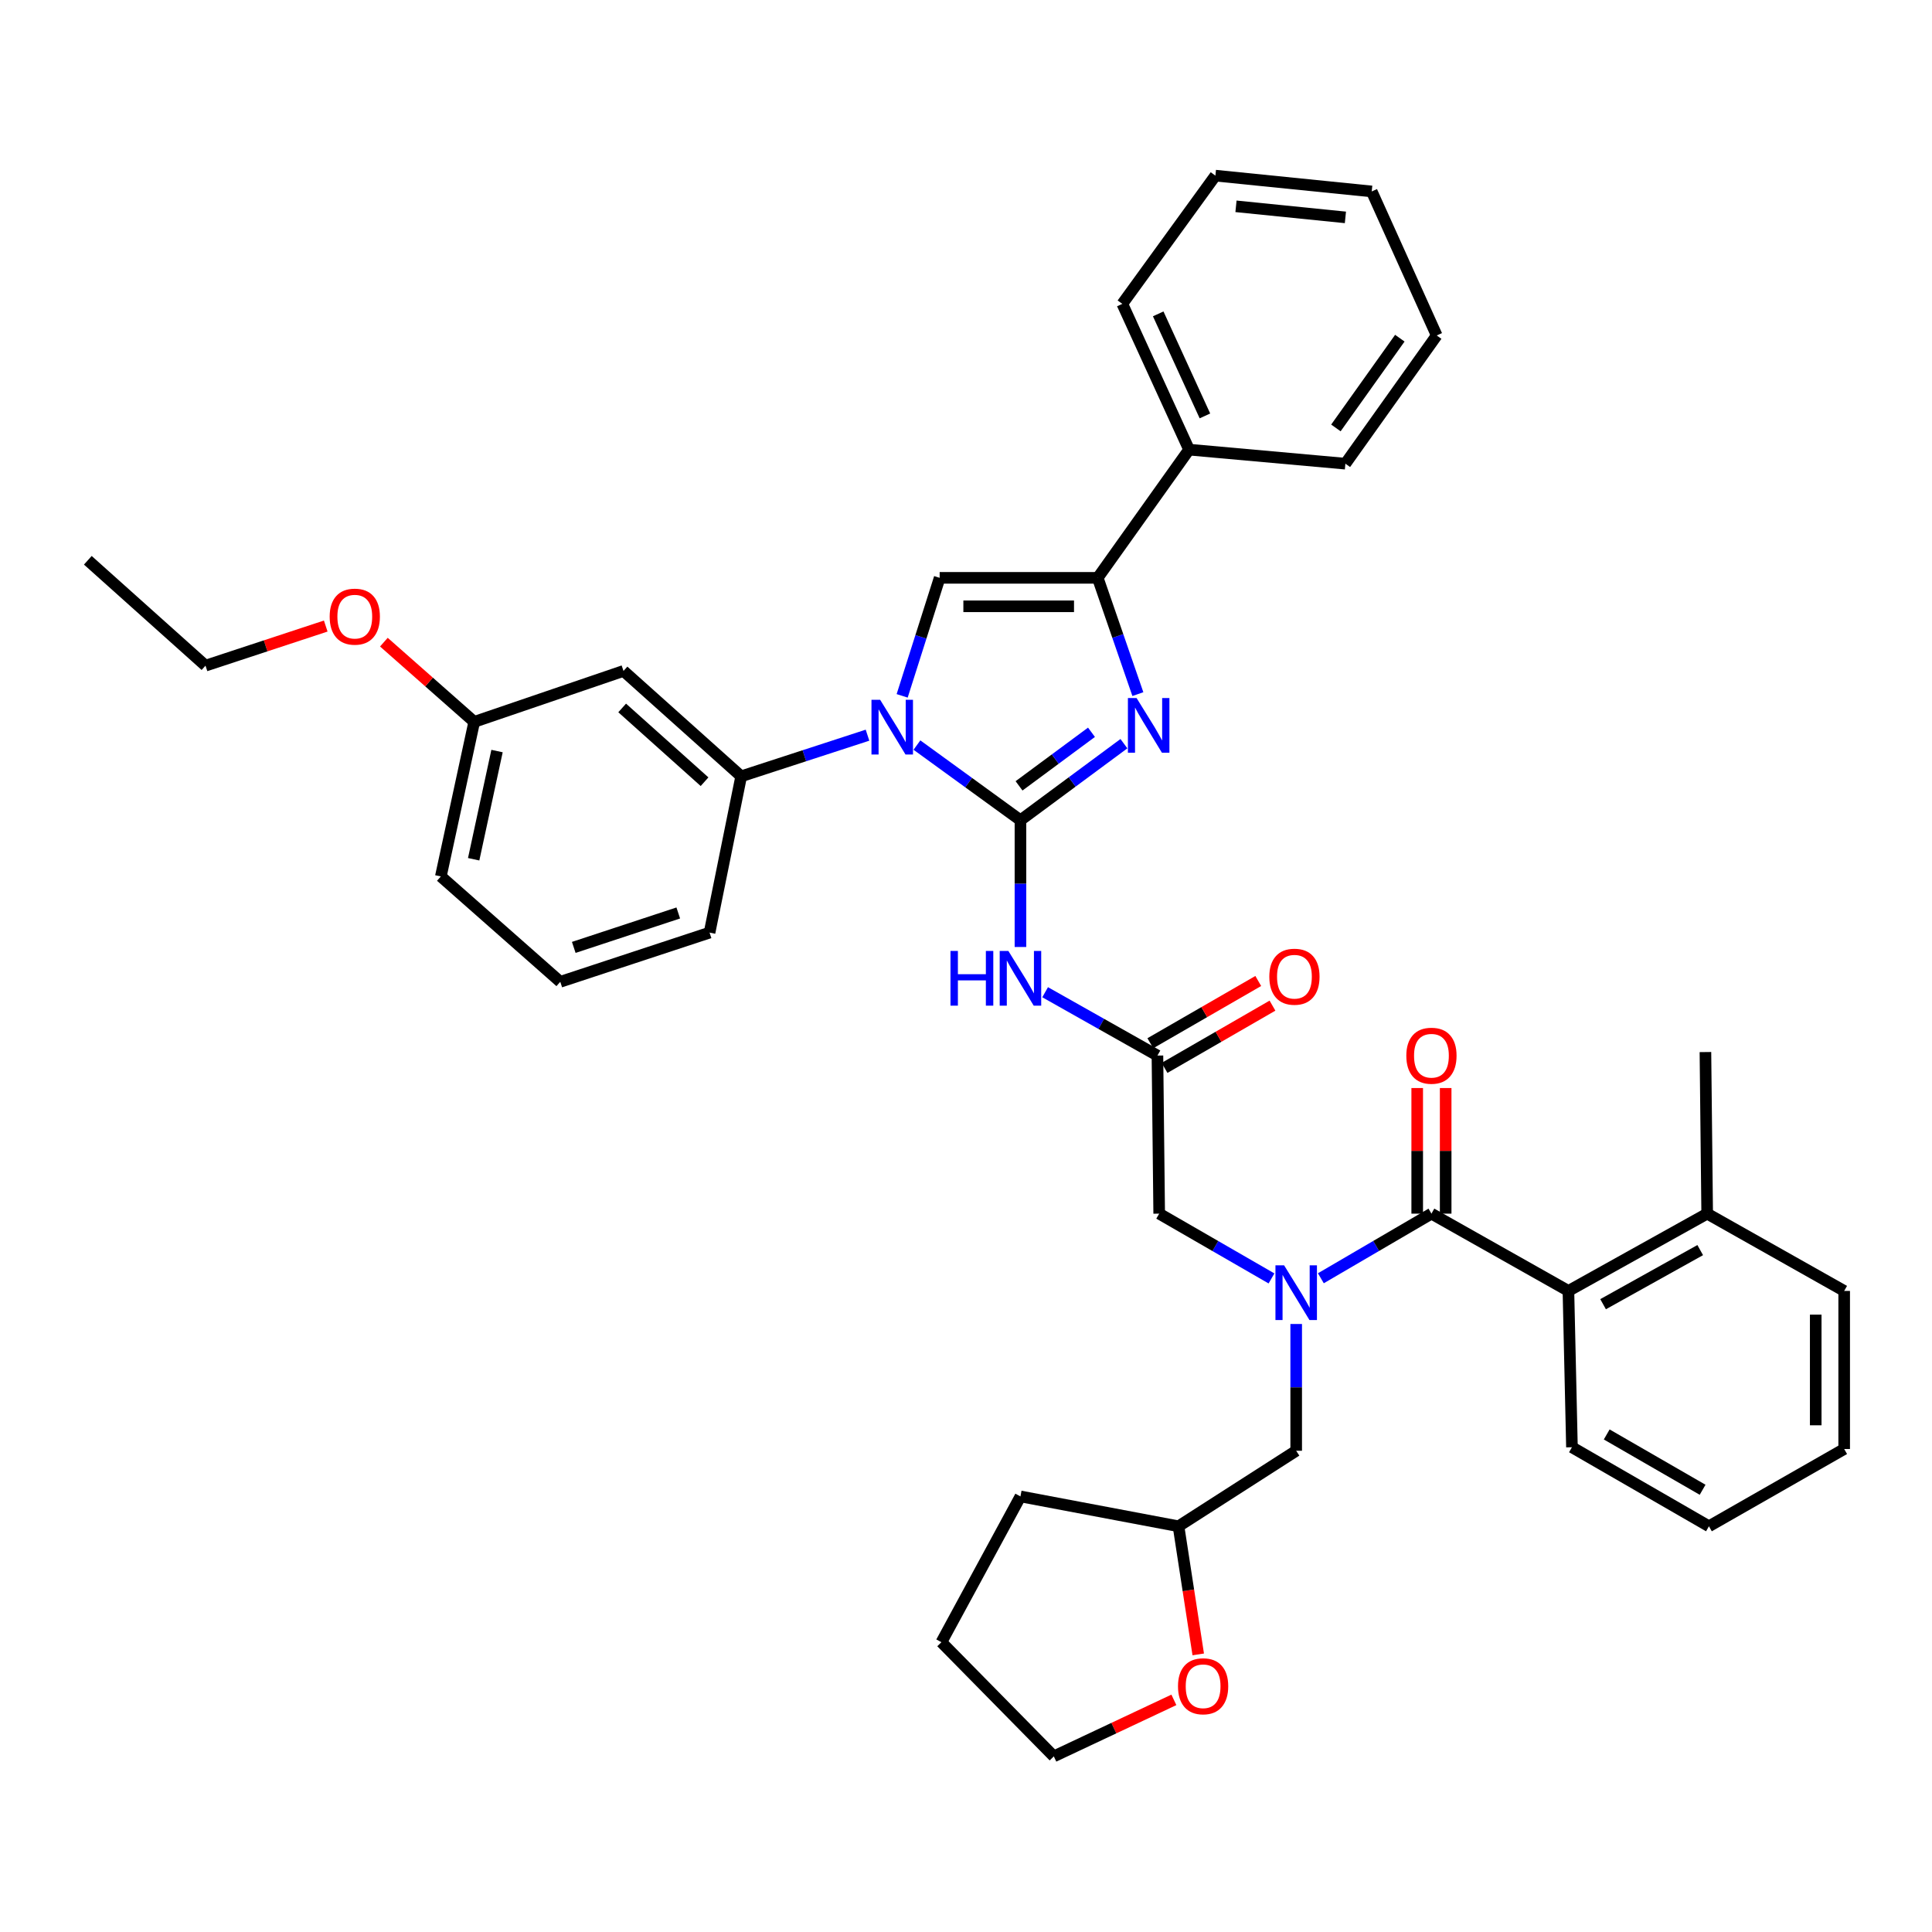 <?xml version='1.0' encoding='iso-8859-1'?>
<svg version='1.1' baseProfile='full'
              xmlns='http://www.w3.org/2000/svg'
                      xmlns:rdkit='http://www.rdkit.org/xml'
                      xmlns:xlink='http://www.w3.org/1999/xlink'
                  xml:space='preserve'
width='1000px' height='1000px' viewBox='0 0 1000 1000'>
<!-- END OF HEADER -->
<rect style='opacity:1.0;fill:#FFFFFF;stroke:none' width='1000' height='1000' x='0' y='0'> </rect>
<path class='bond-0' d='M 658.121,661.714 L 629.059,644.947' style='fill:none;fill-rule:evenodd;stroke:#0000FF;stroke-width:6px;stroke-linecap:butt;stroke-linejoin:miter;stroke-opacity:1' />
<path class='bond-0' d='M 629.059,644.947 L 599.996,628.181' style='fill:none;fill-rule:evenodd;stroke:#000000;stroke-width:6px;stroke-linecap:butt;stroke-linejoin:miter;stroke-opacity:1' />
<path class='bond-1' d='M 683.675,661.63 L 712.293,644.905' style='fill:none;fill-rule:evenodd;stroke:#0000FF;stroke-width:6px;stroke-linecap:butt;stroke-linejoin:miter;stroke-opacity:1' />
<path class='bond-1' d='M 712.293,644.905 L 740.911,628.181' style='fill:none;fill-rule:evenodd;stroke:#000000;stroke-width:6px;stroke-linecap:butt;stroke-linejoin:miter;stroke-opacity:1' />
<path class='bond-2' d='M 670.908,685.296 L 670.908,718.104' style='fill:none;fill-rule:evenodd;stroke:#0000FF;stroke-width:6px;stroke-linecap:butt;stroke-linejoin:miter;stroke-opacity:1' />
<path class='bond-2' d='M 670.908,718.104 L 670.908,750.911' style='fill:none;fill-rule:evenodd;stroke:#000000;stroke-width:6px;stroke-linecap:butt;stroke-linejoin:miter;stroke-opacity:1' />
<path class='bond-3' d='M 811.814,668.183 L 883.634,628.181' style='fill:none;fill-rule:evenodd;stroke:#000000;stroke-width:6px;stroke-linecap:butt;stroke-linejoin:miter;stroke-opacity:1' />
<path class='bond-3' d='M 829.755,675.051 L 880.029,647.05' style='fill:none;fill-rule:evenodd;stroke:#000000;stroke-width:6px;stroke-linecap:butt;stroke-linejoin:miter;stroke-opacity:1' />
<path class='bond-4' d='M 811.814,668.183 L 813.639,749.094' style='fill:none;fill-rule:evenodd;stroke:#000000;stroke-width:6px;stroke-linecap:butt;stroke-linejoin:miter;stroke-opacity:1' />
<path class='bond-5' d='M 811.814,668.183 L 740.911,628.181' style='fill:none;fill-rule:evenodd;stroke:#000000;stroke-width:6px;stroke-linecap:butt;stroke-linejoin:miter;stroke-opacity:1' />
<path class='bond-6' d='M 748.276,628.181 L 748.276,595.673' style='fill:none;fill-rule:evenodd;stroke:#000000;stroke-width:6px;stroke-linecap:butt;stroke-linejoin:miter;stroke-opacity:1' />
<path class='bond-6' d='M 748.276,595.673 L 748.276,563.166' style='fill:none;fill-rule:evenodd;stroke:#FF0000;stroke-width:6px;stroke-linecap:butt;stroke-linejoin:miter;stroke-opacity:1' />
<path class='bond-6' d='M 733.546,628.181 L 733.546,595.673' style='fill:none;fill-rule:evenodd;stroke:#000000;stroke-width:6px;stroke-linecap:butt;stroke-linejoin:miter;stroke-opacity:1' />
<path class='bond-6' d='M 733.546,595.673 L 733.546,563.166' style='fill:none;fill-rule:evenodd;stroke:#FF0000;stroke-width:6px;stroke-linecap:butt;stroke-linejoin:miter;stroke-opacity:1' />
<path class='bond-7' d='M 883.634,628.181 L 882.726,544.544' style='fill:none;fill-rule:evenodd;stroke:#000000;stroke-width:6px;stroke-linecap:butt;stroke-linejoin:miter;stroke-opacity:1' />
<path class='bond-8' d='M 883.634,628.181 L 954.545,668.183' style='fill:none;fill-rule:evenodd;stroke:#000000;stroke-width:6px;stroke-linecap:butt;stroke-linejoin:miter;stroke-opacity:1' />
<path class='bond-9' d='M 813.639,749.094 L 884.542,789.996' style='fill:none;fill-rule:evenodd;stroke:#000000;stroke-width:6px;stroke-linecap:butt;stroke-linejoin:miter;stroke-opacity:1' />
<path class='bond-9' d='M 831.635,742.47 L 881.268,771.101' style='fill:none;fill-rule:evenodd;stroke:#000000;stroke-width:6px;stroke-linecap:butt;stroke-linejoin:miter;stroke-opacity:1' />
<path class='bond-10' d='M 620.204,856.313 L 615.1,823.155' style='fill:none;fill-rule:evenodd;stroke:#FF0000;stroke-width:6px;stroke-linecap:butt;stroke-linejoin:miter;stroke-opacity:1' />
<path class='bond-10' d='M 615.1,823.155 L 609.997,789.996' style='fill:none;fill-rule:evenodd;stroke:#000000;stroke-width:6px;stroke-linecap:butt;stroke-linejoin:miter;stroke-opacity:1' />
<path class='bond-11' d='M 607.595,879.848 L 576.524,894.471' style='fill:none;fill-rule:evenodd;stroke:#FF0000;stroke-width:6px;stroke-linecap:butt;stroke-linejoin:miter;stroke-opacity:1' />
<path class='bond-11' d='M 576.524,894.471 L 545.452,909.093' style='fill:none;fill-rule:evenodd;stroke:#000000;stroke-width:6px;stroke-linecap:butt;stroke-linejoin:miter;stroke-opacity:1' />
<path class='bond-12' d='M 609.997,789.996 L 670.908,750.911' style='fill:none;fill-rule:evenodd;stroke:#000000;stroke-width:6px;stroke-linecap:butt;stroke-linejoin:miter;stroke-opacity:1' />
<path class='bond-13' d='M 609.997,789.996 L 528.185,774.546' style='fill:none;fill-rule:evenodd;stroke:#000000;stroke-width:6px;stroke-linecap:butt;stroke-linejoin:miter;stroke-opacity:1' />
<path class='bond-14' d='M 540.96,513.573 L 570.024,529.967' style='fill:none;fill-rule:evenodd;stroke:#0000FF;stroke-width:6px;stroke-linecap:butt;stroke-linejoin:miter;stroke-opacity:1' />
<path class='bond-14' d='M 570.024,529.967 L 599.088,546.36' style='fill:none;fill-rule:evenodd;stroke:#000000;stroke-width:6px;stroke-linecap:butt;stroke-linejoin:miter;stroke-opacity:1' />
<path class='bond-15' d='M 528.185,490.161 L 528.185,457.354' style='fill:none;fill-rule:evenodd;stroke:#0000FF;stroke-width:6px;stroke-linecap:butt;stroke-linejoin:miter;stroke-opacity:1' />
<path class='bond-15' d='M 528.185,457.354 L 528.185,424.547' style='fill:none;fill-rule:evenodd;stroke:#000000;stroke-width:6px;stroke-linecap:butt;stroke-linejoin:miter;stroke-opacity:1' />
<path class='bond-16' d='M 602.768,552.741 L 630.7,536.629' style='fill:none;fill-rule:evenodd;stroke:#000000;stroke-width:6px;stroke-linecap:butt;stroke-linejoin:miter;stroke-opacity:1' />
<path class='bond-16' d='M 630.7,536.629 L 658.633,520.517' style='fill:none;fill-rule:evenodd;stroke:#FF0000;stroke-width:6px;stroke-linecap:butt;stroke-linejoin:miter;stroke-opacity:1' />
<path class='bond-16' d='M 595.408,539.98 L 623.34,523.869' style='fill:none;fill-rule:evenodd;stroke:#000000;stroke-width:6px;stroke-linecap:butt;stroke-linejoin:miter;stroke-opacity:1' />
<path class='bond-16' d='M 623.34,523.869 L 651.273,507.757' style='fill:none;fill-rule:evenodd;stroke:#FF0000;stroke-width:6px;stroke-linecap:butt;stroke-linejoin:miter;stroke-opacity:1' />
<path class='bond-17' d='M 599.088,546.36 L 599.996,628.181' style='fill:none;fill-rule:evenodd;stroke:#000000;stroke-width:6px;stroke-linecap:butt;stroke-linejoin:miter;stroke-opacity:1' />
<path class='bond-18' d='M 474.605,385.647 L 501.395,405.097' style='fill:none;fill-rule:evenodd;stroke:#0000FF;stroke-width:6px;stroke-linecap:butt;stroke-linejoin:miter;stroke-opacity:1' />
<path class='bond-18' d='M 501.395,405.097 L 528.185,424.547' style='fill:none;fill-rule:evenodd;stroke:#000000;stroke-width:6px;stroke-linecap:butt;stroke-linejoin:miter;stroke-opacity:1' />
<path class='bond-19' d='M 466.958,360.174 L 476.662,329.633' style='fill:none;fill-rule:evenodd;stroke:#0000FF;stroke-width:6px;stroke-linecap:butt;stroke-linejoin:miter;stroke-opacity:1' />
<path class='bond-19' d='M 476.662,329.633 L 486.366,299.091' style='fill:none;fill-rule:evenodd;stroke:#000000;stroke-width:6px;stroke-linecap:butt;stroke-linejoin:miter;stroke-opacity:1' />
<path class='bond-20' d='M 449.02,380.528 L 416.328,391.174' style='fill:none;fill-rule:evenodd;stroke:#0000FF;stroke-width:6px;stroke-linecap:butt;stroke-linejoin:miter;stroke-opacity:1' />
<path class='bond-20' d='M 416.328,391.174 L 383.636,401.821' style='fill:none;fill-rule:evenodd;stroke:#000000;stroke-width:6px;stroke-linecap:butt;stroke-linejoin:miter;stroke-opacity:1' />
<path class='bond-21' d='M 528.185,424.547 L 554.963,404.736' style='fill:none;fill-rule:evenodd;stroke:#000000;stroke-width:6px;stroke-linecap:butt;stroke-linejoin:miter;stroke-opacity:1' />
<path class='bond-21' d='M 554.963,404.736 L 581.742,384.925' style='fill:none;fill-rule:evenodd;stroke:#0000FF;stroke-width:6px;stroke-linecap:butt;stroke-linejoin:miter;stroke-opacity:1' />
<path class='bond-21' d='M 527.457,406.761 L 546.203,392.893' style='fill:none;fill-rule:evenodd;stroke:#000000;stroke-width:6px;stroke-linecap:butt;stroke-linejoin:miter;stroke-opacity:1' />
<path class='bond-21' d='M 546.203,392.893 L 564.948,379.026' style='fill:none;fill-rule:evenodd;stroke:#0000FF;stroke-width:6px;stroke-linecap:butt;stroke-linejoin:miter;stroke-opacity:1' />
<path class='bond-22' d='M 588.959,359.273 L 578.569,329.182' style='fill:none;fill-rule:evenodd;stroke:#0000FF;stroke-width:6px;stroke-linecap:butt;stroke-linejoin:miter;stroke-opacity:1' />
<path class='bond-22' d='M 578.569,329.182 L 568.178,299.091' style='fill:none;fill-rule:evenodd;stroke:#000000;stroke-width:6px;stroke-linecap:butt;stroke-linejoin:miter;stroke-opacity:1' />
<path class='bond-23' d='M 568.178,299.091 L 615.455,232.73' style='fill:none;fill-rule:evenodd;stroke:#000000;stroke-width:6px;stroke-linecap:butt;stroke-linejoin:miter;stroke-opacity:1' />
<path class='bond-24' d='M 568.178,299.091 L 486.366,299.091' style='fill:none;fill-rule:evenodd;stroke:#000000;stroke-width:6px;stroke-linecap:butt;stroke-linejoin:miter;stroke-opacity:1' />
<path class='bond-24' d='M 555.906,313.822 L 498.638,313.822' style='fill:none;fill-rule:evenodd;stroke:#000000;stroke-width:6px;stroke-linecap:butt;stroke-linejoin:miter;stroke-opacity:1' />
<path class='bond-25' d='M 743.636,173.635 L 696.367,239.997' style='fill:none;fill-rule:evenodd;stroke:#000000;stroke-width:6px;stroke-linecap:butt;stroke-linejoin:miter;stroke-opacity:1' />
<path class='bond-25' d='M 724.548,175.043 L 691.459,221.496' style='fill:none;fill-rule:evenodd;stroke:#000000;stroke-width:6px;stroke-linecap:butt;stroke-linejoin:miter;stroke-opacity:1' />
<path class='bond-26' d='M 743.636,173.635 L 710.001,99.09' style='fill:none;fill-rule:evenodd;stroke:#000000;stroke-width:6px;stroke-linecap:butt;stroke-linejoin:miter;stroke-opacity:1' />
<path class='bond-27' d='M 710.001,99.09 L 629.089,90.907' style='fill:none;fill-rule:evenodd;stroke:#000000;stroke-width:6px;stroke-linecap:butt;stroke-linejoin:miter;stroke-opacity:1' />
<path class='bond-27' d='M 696.382,112.519 L 639.744,106.79' style='fill:none;fill-rule:evenodd;stroke:#000000;stroke-width:6px;stroke-linecap:butt;stroke-linejoin:miter;stroke-opacity:1' />
<path class='bond-28' d='M 367.269,482.724 L 289.999,508.184' style='fill:none;fill-rule:evenodd;stroke:#000000;stroke-width:6px;stroke-linecap:butt;stroke-linejoin:miter;stroke-opacity:1' />
<path class='bond-28' d='M 351.069,472.552 L 296.98,490.374' style='fill:none;fill-rule:evenodd;stroke:#000000;stroke-width:6px;stroke-linecap:butt;stroke-linejoin:miter;stroke-opacity:1' />
<path class='bond-29' d='M 367.269,482.724 L 383.636,401.821' style='fill:none;fill-rule:evenodd;stroke:#000000;stroke-width:6px;stroke-linecap:butt;stroke-linejoin:miter;stroke-opacity:1' />
<path class='bond-30' d='M 383.636,401.821 L 322.725,347.276' style='fill:none;fill-rule:evenodd;stroke:#000000;stroke-width:6px;stroke-linecap:butt;stroke-linejoin:miter;stroke-opacity:1' />
<path class='bond-30' d='M 364.673,404.613 L 322.035,366.432' style='fill:none;fill-rule:evenodd;stroke:#000000;stroke-width:6px;stroke-linecap:butt;stroke-linejoin:miter;stroke-opacity:1' />
<path class='bond-31' d='M 322.725,347.276 L 245.455,373.636' style='fill:none;fill-rule:evenodd;stroke:#000000;stroke-width:6px;stroke-linecap:butt;stroke-linejoin:miter;stroke-opacity:1' />
<path class='bond-32' d='M 245.455,373.636 L 222.076,353.008' style='fill:none;fill-rule:evenodd;stroke:#000000;stroke-width:6px;stroke-linecap:butt;stroke-linejoin:miter;stroke-opacity:1' />
<path class='bond-32' d='M 222.076,353.008 L 198.697,332.38' style='fill:none;fill-rule:evenodd;stroke:#FF0000;stroke-width:6px;stroke-linecap:butt;stroke-linejoin:miter;stroke-opacity:1' />
<path class='bond-33' d='M 245.455,373.636 L 228.179,453.64' style='fill:none;fill-rule:evenodd;stroke:#000000;stroke-width:6px;stroke-linecap:butt;stroke-linejoin:miter;stroke-opacity:1' />
<path class='bond-33' d='M 257.263,388.746 L 245.17,444.748' style='fill:none;fill-rule:evenodd;stroke:#000000;stroke-width:6px;stroke-linecap:butt;stroke-linejoin:miter;stroke-opacity:1' />
<path class='bond-34' d='M 228.179,453.64 L 289.999,508.184' style='fill:none;fill-rule:evenodd;stroke:#000000;stroke-width:6px;stroke-linecap:butt;stroke-linejoin:miter;stroke-opacity:1' />
<path class='bond-35' d='M 168.602,324.044 L 137.484,334.293' style='fill:none;fill-rule:evenodd;stroke:#FF0000;stroke-width:6px;stroke-linecap:butt;stroke-linejoin:miter;stroke-opacity:1' />
<path class='bond-35' d='M 137.484,334.293 L 106.366,344.543' style='fill:none;fill-rule:evenodd;stroke:#000000;stroke-width:6px;stroke-linecap:butt;stroke-linejoin:miter;stroke-opacity:1' />
<path class='bond-36' d='M 106.366,344.543 L 45.455,289.999' style='fill:none;fill-rule:evenodd;stroke:#000000;stroke-width:6px;stroke-linecap:butt;stroke-linejoin:miter;stroke-opacity:1' />
<path class='bond-37' d='M 629.089,90.907 L 580.912,157.276' style='fill:none;fill-rule:evenodd;stroke:#000000;stroke-width:6px;stroke-linecap:butt;stroke-linejoin:miter;stroke-opacity:1' />
<path class='bond-38' d='M 580.912,157.276 L 615.455,232.73' style='fill:none;fill-rule:evenodd;stroke:#000000;stroke-width:6px;stroke-linecap:butt;stroke-linejoin:miter;stroke-opacity:1' />
<path class='bond-38' d='M 599.487,162.462 L 623.667,215.28' style='fill:none;fill-rule:evenodd;stroke:#000000;stroke-width:6px;stroke-linecap:butt;stroke-linejoin:miter;stroke-opacity:1' />
<path class='bond-39' d='M 615.455,232.73 L 696.367,239.997' style='fill:none;fill-rule:evenodd;stroke:#000000;stroke-width:6px;stroke-linecap:butt;stroke-linejoin:miter;stroke-opacity:1' />
<path class='bond-40' d='M 545.452,909.093 L 487.274,849.999' style='fill:none;fill-rule:evenodd;stroke:#000000;stroke-width:6px;stroke-linecap:butt;stroke-linejoin:miter;stroke-opacity:1' />
<path class='bond-41' d='M 528.185,774.546 L 487.274,849.999' style='fill:none;fill-rule:evenodd;stroke:#000000;stroke-width:6px;stroke-linecap:butt;stroke-linejoin:miter;stroke-opacity:1' />
<path class='bond-42' d='M 954.545,668.183 L 954.545,750.003' style='fill:none;fill-rule:evenodd;stroke:#000000;stroke-width:6px;stroke-linecap:butt;stroke-linejoin:miter;stroke-opacity:1' />
<path class='bond-42' d='M 939.815,680.456 L 939.815,737.73' style='fill:none;fill-rule:evenodd;stroke:#000000;stroke-width:6px;stroke-linecap:butt;stroke-linejoin:miter;stroke-opacity:1' />
<path class='bond-43' d='M 884.542,789.996 L 954.545,750.003' style='fill:none;fill-rule:evenodd;stroke:#000000;stroke-width:6px;stroke-linecap:butt;stroke-linejoin:miter;stroke-opacity:1' />
<path  class='atom-0' d='M 664.648 654.931
L 673.928 669.931
Q 674.848 671.411, 676.328 674.091
Q 677.808 676.771, 677.888 676.931
L 677.888 654.931
L 681.648 654.931
L 681.648 683.251
L 677.768 683.251
L 667.808 666.851
Q 666.648 664.931, 665.408 662.731
Q 664.208 660.531, 663.848 659.851
L 663.848 683.251
L 660.168 683.251
L 660.168 654.931
L 664.648 654.931
' fill='#0000FF'/>
<path  class='atom-3' d='M 727.911 546.44
Q 727.911 539.64, 731.271 535.84
Q 734.631 532.04, 740.911 532.04
Q 747.191 532.04, 750.551 535.84
Q 753.911 539.64, 753.911 546.44
Q 753.911 553.32, 750.511 557.24
Q 747.111 561.12, 740.911 561.12
Q 734.671 561.12, 731.271 557.24
Q 727.911 553.36, 727.911 546.44
M 740.911 557.92
Q 745.231 557.92, 747.551 555.04
Q 749.911 552.12, 749.911 546.44
Q 749.911 540.88, 747.551 538.08
Q 745.231 535.24, 740.911 535.24
Q 736.591 535.24, 734.231 538.04
Q 731.911 540.84, 731.911 546.44
Q 731.911 552.16, 734.231 555.04
Q 736.591 557.92, 740.911 557.92
' fill='#FF0000'/>
<path  class='atom-6' d='M 609.73 872.805
Q 609.73 866.005, 613.09 862.205
Q 616.45 858.405, 622.73 858.405
Q 629.01 858.405, 632.37 862.205
Q 635.73 866.005, 635.73 872.805
Q 635.73 879.685, 632.33 883.605
Q 628.93 887.485, 622.73 887.485
Q 616.49 887.485, 613.09 883.605
Q 609.73 879.725, 609.73 872.805
M 622.73 884.285
Q 627.05 884.285, 629.37 881.405
Q 631.73 878.485, 631.73 872.805
Q 631.73 867.245, 629.37 864.445
Q 627.05 861.605, 622.73 861.605
Q 618.41 861.605, 616.05 864.405
Q 613.73 867.205, 613.73 872.805
Q 613.73 878.525, 616.05 881.405
Q 618.41 884.285, 622.73 884.285
' fill='#FF0000'/>
<path  class='atom-8' d='M 491.965 492.207
L 495.805 492.207
L 495.805 504.247
L 510.285 504.247
L 510.285 492.207
L 514.125 492.207
L 514.125 520.527
L 510.285 520.527
L 510.285 507.447
L 495.805 507.447
L 495.805 520.527
L 491.965 520.527
L 491.965 492.207
' fill='#0000FF'/>
<path  class='atom-8' d='M 521.925 492.207
L 531.205 507.207
Q 532.125 508.687, 533.605 511.367
Q 535.085 514.047, 535.165 514.207
L 535.165 492.207
L 538.925 492.207
L 538.925 520.527
L 535.045 520.527
L 525.085 504.127
Q 523.925 502.207, 522.685 500.007
Q 521.485 497.807, 521.125 497.127
L 521.125 520.527
L 517.445 520.527
L 517.445 492.207
L 521.925 492.207
' fill='#0000FF'/>
<path  class='atom-10' d='M 656.999 505.539
Q 656.999 498.739, 660.359 494.939
Q 663.719 491.139, 669.999 491.139
Q 676.279 491.139, 679.639 494.939
Q 682.999 498.739, 682.999 505.539
Q 682.999 512.419, 679.599 516.339
Q 676.199 520.219, 669.999 520.219
Q 663.759 520.219, 660.359 516.339
Q 656.999 512.459, 656.999 505.539
M 669.999 517.019
Q 674.319 517.019, 676.639 514.139
Q 678.999 511.219, 678.999 505.539
Q 678.999 499.979, 676.639 497.179
Q 674.319 494.339, 669.999 494.339
Q 665.679 494.339, 663.319 497.139
Q 660.999 499.939, 660.999 505.539
Q 660.999 511.259, 663.319 514.139
Q 665.679 517.019, 669.999 517.019
' fill='#FF0000'/>
<path  class='atom-12' d='M 455.555 362.201
L 464.835 377.201
Q 465.755 378.681, 467.235 381.361
Q 468.715 384.041, 468.795 384.201
L 468.795 362.201
L 472.555 362.201
L 472.555 390.521
L 468.675 390.521
L 458.715 374.121
Q 457.555 372.201, 456.315 370.001
Q 455.115 367.801, 454.755 367.121
L 454.755 390.521
L 451.075 390.521
L 451.075 362.201
L 455.555 362.201
' fill='#0000FF'/>
<path  class='atom-14' d='M 588.286 361.293
L 597.566 376.293
Q 598.486 377.773, 599.966 380.453
Q 601.446 383.133, 601.526 383.293
L 601.526 361.293
L 605.286 361.293
L 605.286 389.613
L 601.406 389.613
L 591.446 373.213
Q 590.286 371.293, 589.046 369.093
Q 587.846 366.893, 587.486 366.213
L 587.486 389.613
L 583.806 389.613
L 583.806 361.293
L 588.286 361.293
' fill='#0000FF'/>
<path  class='atom-25' d='M 170.636 319.172
Q 170.636 312.372, 173.996 308.572
Q 177.356 304.772, 183.636 304.772
Q 189.916 304.772, 193.276 308.572
Q 196.636 312.372, 196.636 319.172
Q 196.636 326.052, 193.236 329.972
Q 189.836 333.852, 183.636 333.852
Q 177.396 333.852, 173.996 329.972
Q 170.636 326.092, 170.636 319.172
M 183.636 330.652
Q 187.956 330.652, 190.276 327.772
Q 192.636 324.852, 192.636 319.172
Q 192.636 313.612, 190.276 310.812
Q 187.956 307.972, 183.636 307.972
Q 179.316 307.972, 176.956 310.772
Q 174.636 313.572, 174.636 319.172
Q 174.636 324.892, 176.956 327.772
Q 179.316 330.652, 183.636 330.652
' fill='#FF0000'/>
</svg>
